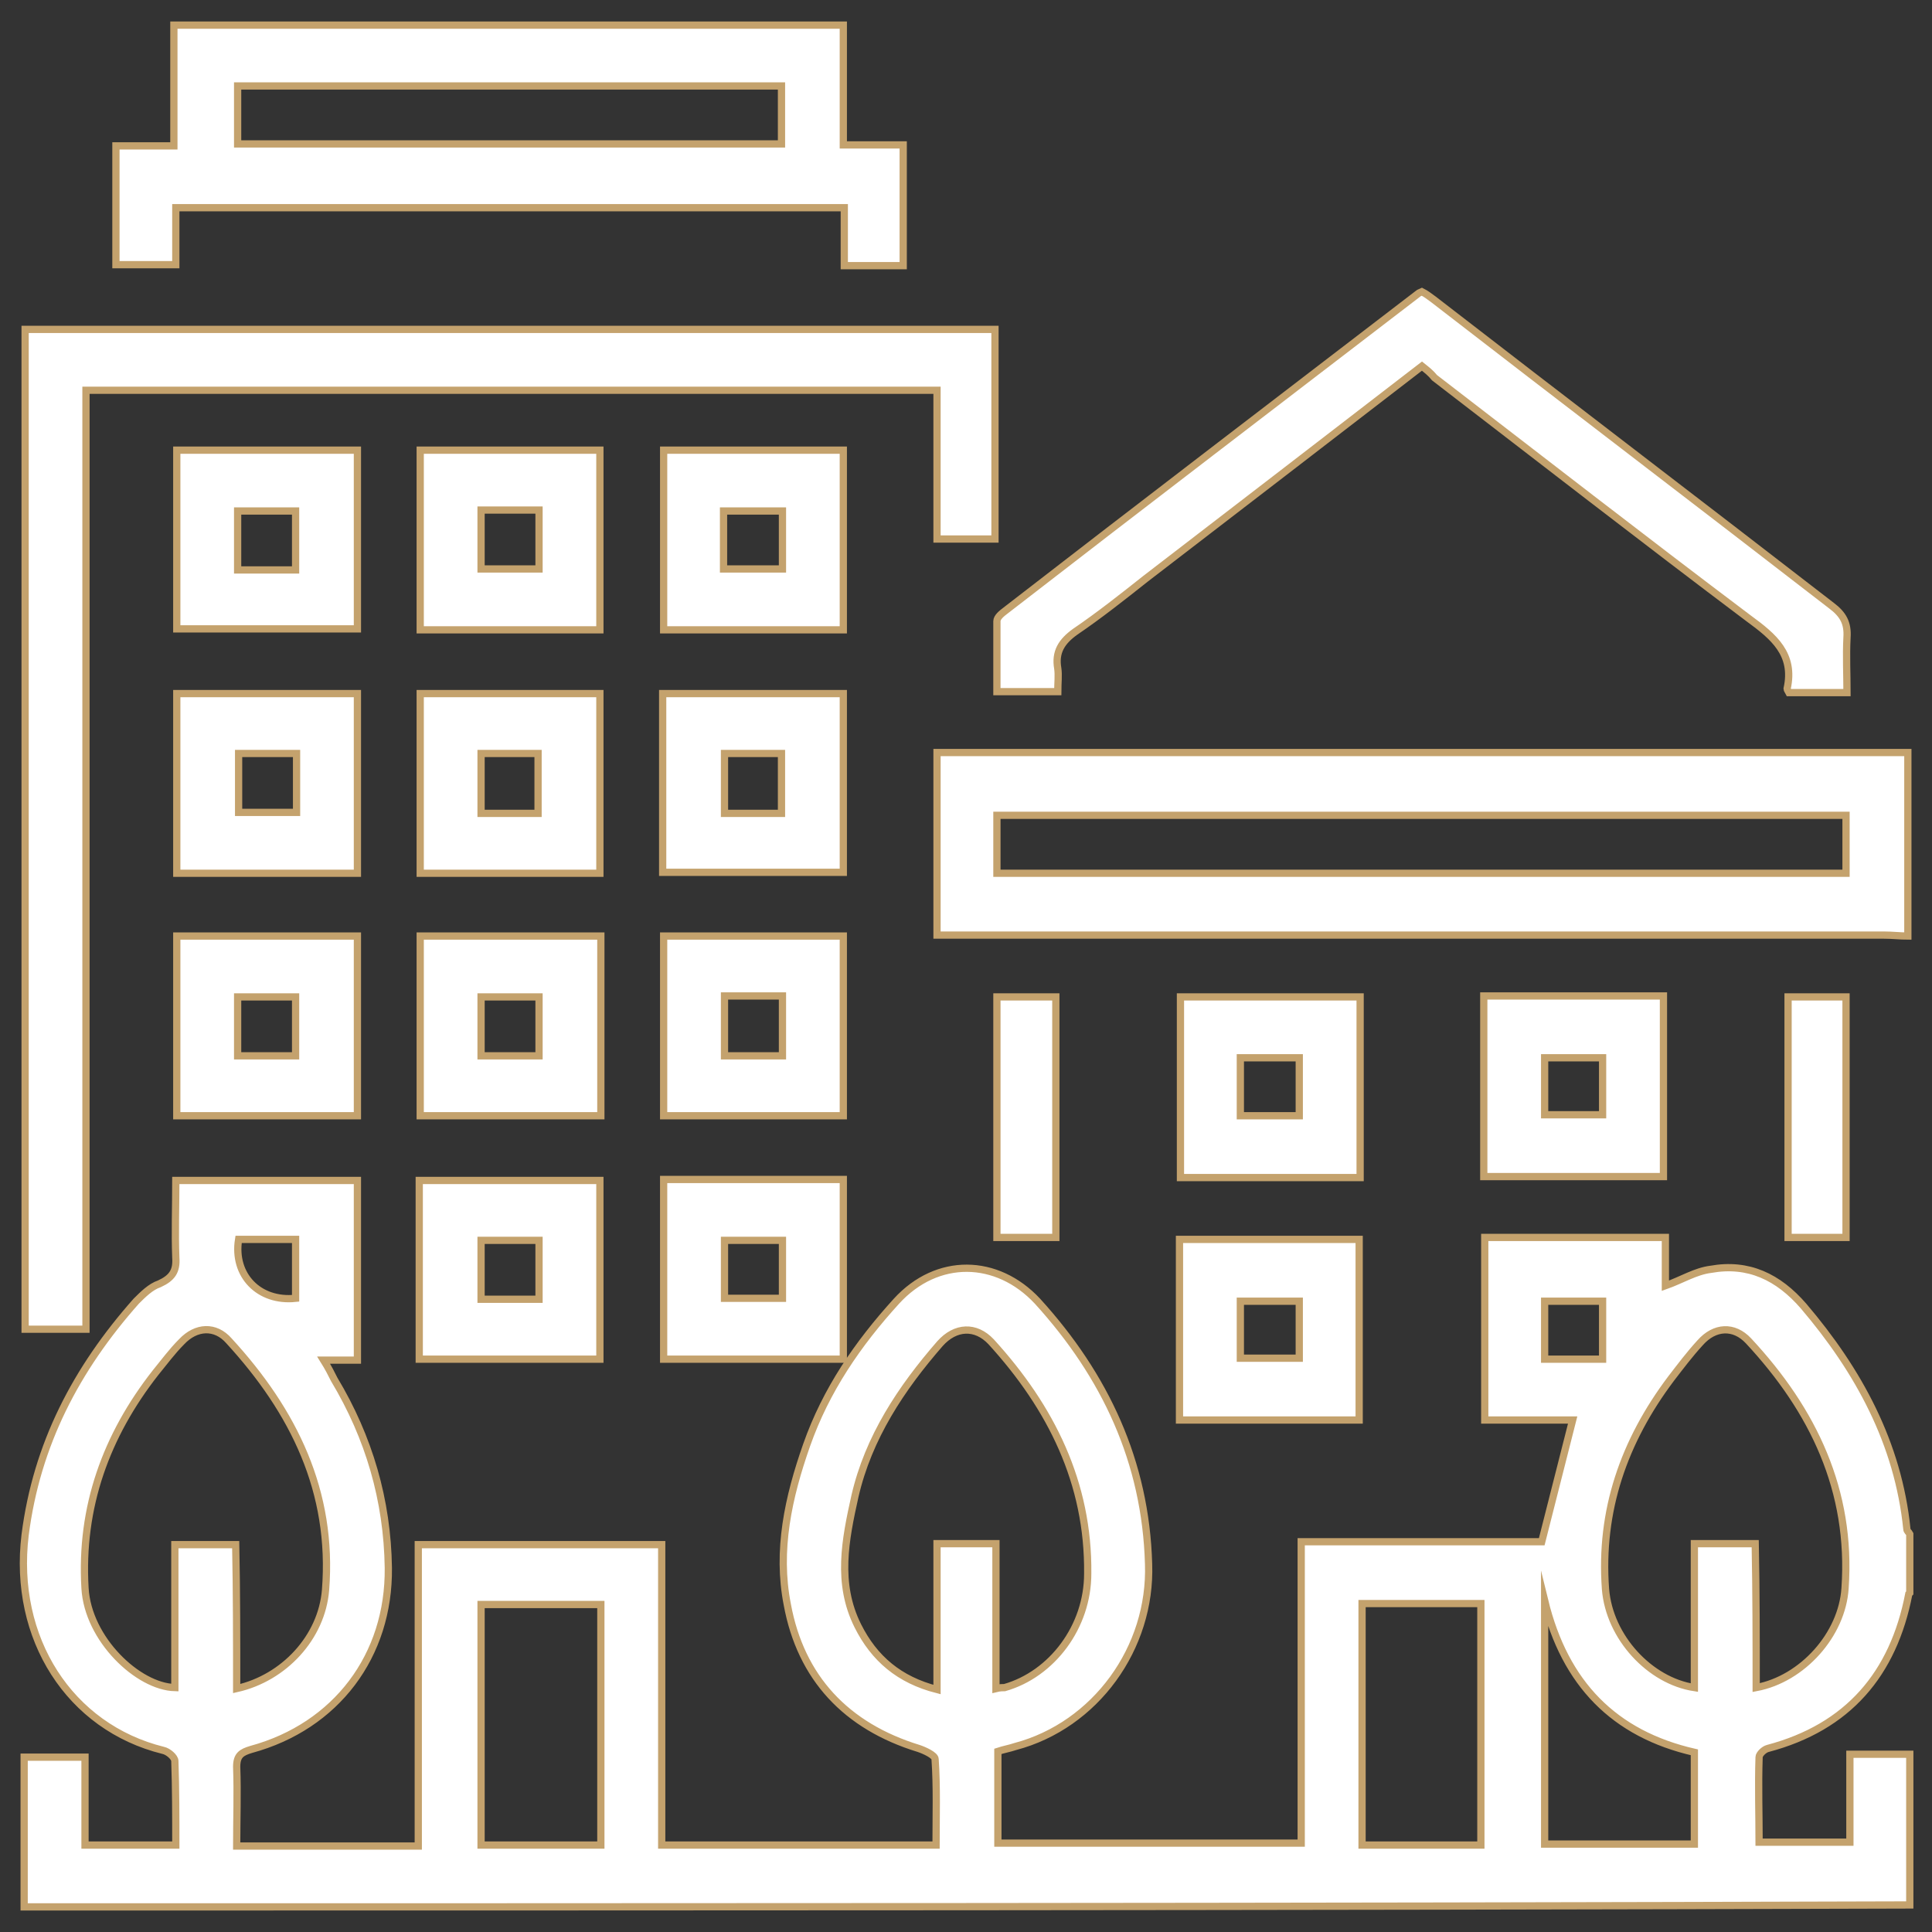 <?xml version="1.0" encoding="utf-8"?>
<!-- Generator: Adobe Illustrator 19.0.0, SVG Export Plug-In . SVG Version: 6.00 Build 0)  -->
<svg version="1.1" id="Layer_1" xmlns="http://www.w3.org/2000/svg" xmlns:xlink="http://www.w3.org/1999/xlink" x="0px" y="0px"
	 viewBox="0 0 200 200" style="enable-background:new 0 0 200 200;" xml:space="preserve">
<rect x="0" y="0" width="200" height="200" fill="#333333" stroke="none"/>
<style type="text/css">
	.st0{fill:#FFFFFF;stroke:#C4A26D;stroke-width:0.75;stroke-miterlimit:10;}
</style>
<g id="XMLID_2_">
	<path id="XMLID_55_" class="st0" d="M2.5,197.4c0-5.1,0-10.3,0-15.5c2.1,0,4.1,0,6.3,0c0,3,0,5.9,0,9.1c3.2,0,6.2,0,9.4,0
		c0-2.9,0-5.8-0.1-8.7c0-0.4-0.7-1-1.2-1.1c-9.7-2.4-15.6-11.6-14.3-22.3c1.2-9.4,5.3-17.2,11.5-24.2c0.7-0.7,1.5-1.5,2.4-1.8
		c1.3-0.6,1.8-1.3,1.7-2.7c-0.1-2.6,0-5.2,0-8c6.3,0,12.5,0,18.8,0c0,6.1,0,12.3,0,18.6c-1.1,0-2.1,0-3.5,0c0.5,0.8,0.8,1.4,1.1,2
		c3.6,6,5.5,12.5,5.6,19.5c0.1,9.1-5.4,16.4-14.2,18.8c-1,0.3-1.5,0.6-1.5,1.8c0.1,2.7,0,5.4,0,8.2c6.3,0,12.5,0,18.8,0
		c0-10.4,0-20.7,0-31.2c8.5,0,16.7,0,25.2,0c0,10.4,0,20.7,0,31.1c9.5,0,18.8,0,28.4,0c0-3,0.1-6-0.1-8.9c0-0.4-1.1-0.9-1.7-1.1
		c-7.5-2.3-12.2-7.3-13.6-14.9c-1.1-5.6,0.1-11.1,2-16.5c2-5.7,5.3-10.5,9.3-14.9c4.2-4.6,10.4-4.5,14.6,0
		c7,7.7,11.2,16.6,11.5,27.2c0.3,8.7-5.5,16.7-13.8,18.9c-0.6,0.2-1.2,0.3-1.8,0.5c0,3.2,0,6.3,0,9.5c10.5,0,20.8,0,31.4,0
		c0-10.4,0-20.7,0-31.2c8.5,0,16.7,0,24.9,0c1.1-4.3,2.1-8.3,3.2-12.6c-2.9,0-5.9,0-9.1,0c0-6.4,0-12.5,0-18.9c6.2,0,12.3,0,18.7,0
		c0,1.6,0,3.3,0,5c1.7-0.6,3.1-1.5,4.7-1.7c3.9-0.7,7,0.8,9.6,3.8c5.7,6.7,9.8,14.2,10.7,23.1c0,0.2,0.2,0.3,0.3,0.5
		c0,2,0,4.1,0,6.1c0,0-0.1,0.1-0.1,0.1c-1.6,8.3-6.3,13.8-14.6,16c-0.4,0.1-0.9,0.6-0.9,0.9c-0.1,3,0,5.9,0,8.8c3.3,0,6.3,0,9.4,0
		c0-3.1,0-6.1,0-9.1c2.2,0,4.2,0,6.2,0c0,5.2,0,10.4,0,15.6C132.5,197.4,67.5,197.4,2.5,197.4z M103.1,174.8
		c0.4-0.1,0.7-0.1,0.9-0.1c4.9-1.4,8.6-6.3,8.6-11.8c0.1-9.4-3.8-17.2-10-24c-1.6-1.7-3.7-1.6-5.3,0.2c-4,4.6-7.4,9.7-8.8,15.8
		c-1,4.5-1.9,9,0.3,13.4c1.7,3.4,4.3,5.6,8.2,6.6c0-5.2,0-10.1,0-15.1c2.1,0,4,0,6.1,0C103.1,164.8,103.1,169.8,103.1,174.8z
		 M181.8,174.7c4.8-0.9,8.9-5.5,9.2-10.3c0.7-10.1-3.3-18.4-10-25.6c-1.5-1.6-3.5-1.5-5,0.2c-1.1,1.2-2,2.4-3,3.7
		c-4.9,6.5-7.4,13.7-6.8,21.8c0.4,5,4.6,9.5,9.2,10.2c0-5,0-9.9,0-14.9c2.2,0,4.1,0,6.3,0C181.8,164.9,181.8,169.8,181.8,174.7z
		 M24.5,174.8c4.9-1.1,8.8-5.3,9.2-10.2c0.8-10.2-3.3-18.5-10-25.8c-1.4-1.6-3.4-1.5-4.9,0.1c-1,1-1.8,2.1-2.7,3.2
		c-5.1,6.5-7.8,13.9-7.3,22.3c0.3,5.3,5.5,10.2,9.3,10.3c0-4.9,0-9.8,0-14.8c2.2,0,4.2,0,6.3,0C24.5,164.9,24.5,169.7,24.5,174.8z
		 M49.8,166.1c0,8.4,0,16.6,0,24.9c4.2,0,8.2,0,12.4,0c0-8.4,0-16.6,0-24.9C58,166.1,54,166.1,49.8,166.1z M153.3,191
		c0-8.4,0-16.6,0-25c-4.2,0-8.2,0-12.3,0c0,8.4,0,16.6,0,25C145.1,191,149.1,191,153.3,191z M175.4,181.4
		c-8.3-1.9-13.4-7.1-15.5-15.7c0,8.7,0,17,0,25.2c5.2,0,10.3,0,15.5,0C175.4,187.7,175.4,184.6,175.4,181.4z M165.9,134.7
		c-2.1,0-4.1,0-6,0c0,2.1,0,4,0,6c2,0,4,0,6,0C165.9,138.6,165.9,136.7,165.9,134.7z M30.6,134.4c0-2,0-4,0-6.1c-2,0-4,0-5.9,0
		C24.1,132,26.8,134.8,30.6,134.4z"/>
	<path id="XMLID_52_" class="st0" d="M197.5,96.9c-0.8,0-1.6-0.1-2.5-0.1c-31.8,0-63.6,0-95.4,0c-0.8,0-1.6,0-2.6,0
		c0-6.3,0-12.5,0-18.9c0.8,0,1.6,0,2.4,0c31.9,0,63.7,0,95.6,0c0.8,0,1.6,0,2.5,0C197.5,84.2,197.5,90.5,197.5,96.9z M191.1,84.4
		c-29.3,0-58.5,0-87.9,0c0,2,0,4,0,6c29.3,0,58.5,0,87.9,0C191.1,88.3,191.1,86.4,191.1,84.4z"/>
	<path id="XMLID_51_" class="st0" d="M8.9,137.6c-2.3,0-4.3,0-6.3,0c0-34.5,0-69,0-103.5c33.5,0,66.9,0,100.4,0c0,7.2,0,14.4,0,21.7
		c-2,0-4,0-6,0c0-5.2,0-10.2,0-15.4c-29.4,0-58.6,0-88.1,0C8.9,72.7,8.9,105,8.9,137.6z"/>
	<path id="XMLID_48_" class="st0" d="M18.2,21.5c0,2,0,3.9,0,5.9c-2.1,0-4.1,0-6.2,0c0-4.1,0-8.1,0-12.3c1.9,0,3.9,0,6,0
		c0-4.3,0-8.3,0-12.5c23.2,0,46.1,0,69.3,0c0,4.1,0,8.1,0,12.4c2.1,0,4.1,0,6.2,0c0,4.2,0,8.3,0,12.5c-2,0-3.9,0-6.1,0
		c0-1.9,0-3.9,0-6C64.4,21.5,41.5,21.5,18.2,21.5z M24.6,14.9c18.9,0,37.6,0,56.3,0c0-2.1,0-4.1,0-6c-18.8,0-37.5,0-56.3,0
		C24.6,10.9,24.6,12.8,24.6,14.9z"/>
	<path id="XMLID_47_" class="st0" d="M147.2,37.9c-9.6,7.4-19.1,14.7-28.6,22c-2.4,1.9-4.8,3.8-7.3,5.5c-1.4,1-2.1,2.1-1.8,3.8
		c0.1,0.7,0,1.5,0,2.4c-2.1,0-4.1,0-6.3,0c0-2.4,0-4.9,0-7.3c0-0.4,0.5-0.8,0.9-1.1c14.2-11,28.5-21.9,42.7-32.8
		c0.1-0.1,0.2-0.1,0.4-0.2c0.4,0.2,0.8,0.5,1.2,0.8c13.7,10.6,27.5,21.1,41.2,31.7c1.2,0.9,1.7,1.8,1.6,3.3c-0.1,1.9,0,3.8,0,5.7
		c-2.2,0-4.1,0-6,0c-0.1-0.2-0.2-0.3-0.2-0.4c0.8-3.6-1.4-5.4-4-7.3c-10.9-8.2-21.7-16.6-32.5-24.9
		C148.1,38.6,147.7,38.3,147.2,37.9z"/>
	<path id="XMLID_44_" class="st0" d="M153.6,103.1c6.3,0,12.4,0,18.6,0c0,6.2,0,12.4,0,18.7c-6.2,0-12.4,0-18.6,0
		C153.6,115.6,153.6,109.4,153.6,103.1z M165.9,109.5c-2.2,0-4.1,0-6,0c0,2.1,0,4,0,5.9c2.1,0,4.1,0,6,0
		C165.9,113.4,165.9,111.5,165.9,109.5z"/>
	<path id="XMLID_41_" class="st0" d="M43.5,46.6c6.2,0,12.4,0,18.6,0c0,6.2,0,12.3,0,18.6c-6.1,0-12.3,0-18.6,0
		C43.5,59.1,43.5,53,43.5,46.6z M55.8,52.8c-2.1,0-4,0-6,0c0,2.1,0,4.1,0,6.1c2,0,4,0,6,0C55.8,56.9,55.8,55,55.8,52.8z"/>
	<path id="XMLID_38_" class="st0" d="M68.7,46.6c6.3,0,12.4,0,18.6,0c0,6.2,0,12.3,0,18.6c-6.1,0-12.3,0-18.6,0
		C68.7,59.1,68.7,53,68.7,46.6z M81,52.9c-2.1,0-4.1,0-6.1,0c0,2.1,0,4,0,6c2.1,0,4,0,6.1,0C81,56.8,81,54.9,81,52.9z"/>
	<path id="XMLID_35_" class="st0" d="M87.3,140.7c-6.2,0-12.3,0-18.6,0c0-6.2,0-12.4,0-18.6c6.2,0,12.3,0,18.6,0
		C87.3,128.2,87.3,134.4,87.3,140.7z M81,128.4c-2.1,0-4.1,0-6,0c0,2.1,0,4.1,0,6c2.1,0,4,0,6,0C81,132.3,81,130.4,81,128.4z"/>
	<path id="XMLID_32_" class="st0" d="M140.7,128.3c0,6.3,0,12.4,0,18.7c-6.2,0-12.3,0-18.6,0c0-6.3,0-12.4,0-18.7
		C128.4,128.3,134.5,128.3,140.7,128.3z M128.4,140.6c2.2,0,4.2,0,6.1,0c0-2.1,0-4,0-5.9c-2.1,0-4.1,0-6.1,0
		C128.4,136.7,128.4,138.6,128.4,140.6z"/>
	<path id="XMLID_29_" class="st0" d="M37,71.8c0,6.2,0,12.3,0,18.6c-6.3,0-12.4,0-18.7,0c0-6.2,0-12.3,0-18.6
		C24.6,71.8,30.7,71.8,37,71.8z M24.7,78c0,2.1,0,4.1,0,6.1c2,0,4,0,6,0c0-2.1,0-4.1,0-6.1C28.6,78,26.7,78,24.7,78z"/>
	<path id="XMLID_26_" class="st0" d="M62.1,90.4c-6.2,0-12.4,0-18.6,0c0-6.2,0-12.3,0-18.6c6.2,0,12.3,0,18.6,0
		C62.1,77.9,62.1,84,62.1,90.4z M49.8,78c0,2.2,0,4.1,0,6.2c2.1,0,4,0,5.9,0c0-2.1,0-4.1,0-6.2C53.8,78,51.9,78,49.8,78z"/>
	<path id="XMLID_23_" class="st0" d="M68.6,90.3c0-6.2,0-12.3,0-18.5c6.2,0,12.4,0,18.7,0c0,6.1,0,12.2,0,18.5
		C81.1,90.3,75,90.3,68.6,90.3z M75,78c0,2.2,0,4.2,0,6.2c2.1,0,4,0,5.9,0c0-2.1,0-4.1,0-6.2C78.9,78,77,78,75,78z"/>
	<path id="XMLID_20_" class="st0" d="M18.3,115.5c0-6.3,0-12.4,0-18.6c6.2,0,12.4,0,18.7,0c0,6.2,0,12.3,0,18.6
		C30.8,115.5,24.6,115.5,18.3,115.5z M24.6,109.3c2.2,0,4.1,0,6,0c0-2.1,0-4.1,0-6.1c-2.1,0-4,0-6,0
		C24.6,105.3,24.6,107.2,24.6,109.3z"/>
	<path id="XMLID_17_" class="st0" d="M62.2,115.5c-6.3,0-12.4,0-18.7,0c0-6.2,0-12.3,0-18.6c6.2,0,12.4,0,18.7,0
		C62.2,103.1,62.2,109.2,62.2,115.5z M49.8,109.3c2.2,0,4.1,0,6,0c0-2.1,0-4.1,0-6.1c-2.1,0-4,0-6,0
		C49.8,105.3,49.8,107.2,49.8,109.3z"/>
	<path id="XMLID_14_" class="st0" d="M87.3,115.5c-6.2,0-12.3,0-18.6,0c0-6.2,0-12.3,0-18.6c6.2,0,12.3,0,18.6,0
		C87.3,103.1,87.3,109.3,87.3,115.5z M81,103.1c-2.1,0-4,0-6,0c0,2.1,0,4.1,0,6.2c2,0,4,0,6,0C81,107.2,81,105.2,81,103.1z"/>
	<path id="XMLID_11_" class="st0" d="M18.3,65.1c0-6.2,0-12.3,0-18.5c6.2,0,12.4,0,18.7,0c0,6.1,0,12.2,0,18.5
		C30.9,65.1,24.7,65.1,18.3,65.1z M30.6,59c0-2.1,0-4.1,0-6.1c-2,0-4,0-6,0c0,2.1,0,4.1,0,6.1C26.7,59,28.6,59,30.6,59z"/>
	<path id="XMLID_8_" class="st0" d="M140.8,103.2c0,6.2,0,12.4,0,18.7c-6.2,0-12.3,0-18.6,0c0-6.2,0-12.3,0-18.7
		C128.3,103.2,134.4,103.2,140.8,103.2z M128.4,109.5c0,2.2,0,4.1,0,6c2.1,0,4.1,0,6.1,0c0-2.1,0-4,0-6
		C132.4,109.5,130.5,109.5,128.4,109.5z"/>
	<path id="XMLID_5_" class="st0" d="M43.4,140.7c0-6.3,0-12.3,0-18.5c6.3,0,12.4,0,18.7,0c0,6.2,0,12.3,0,18.5
		C55.9,140.7,49.8,140.7,43.4,140.7z M55.8,134.5c0-2.2,0-4.1,0-6.1c-2,0-4,0-6,0c0,2.1,0,4.1,0,6.1
		C51.8,134.5,53.8,134.5,55.8,134.5z"/>
	<path id="XMLID_4_" class="st0" d="M103.2,128.1c0-8.4,0-16.6,0-24.9c2,0,4,0,6.1,0c0,8.2,0,16.5,0,24.9
		C107.3,128.1,105.4,128.1,103.2,128.1z"/>
	<path id="XMLID_3_" class="st0" d="M185.1,103.2c2,0,4,0,6,0c0,8.3,0,16.5,0,24.9c-2,0-3.9,0-6,0
		C185.1,119.9,185.1,111.6,185.1,103.2z"/>
</g>
</svg>
